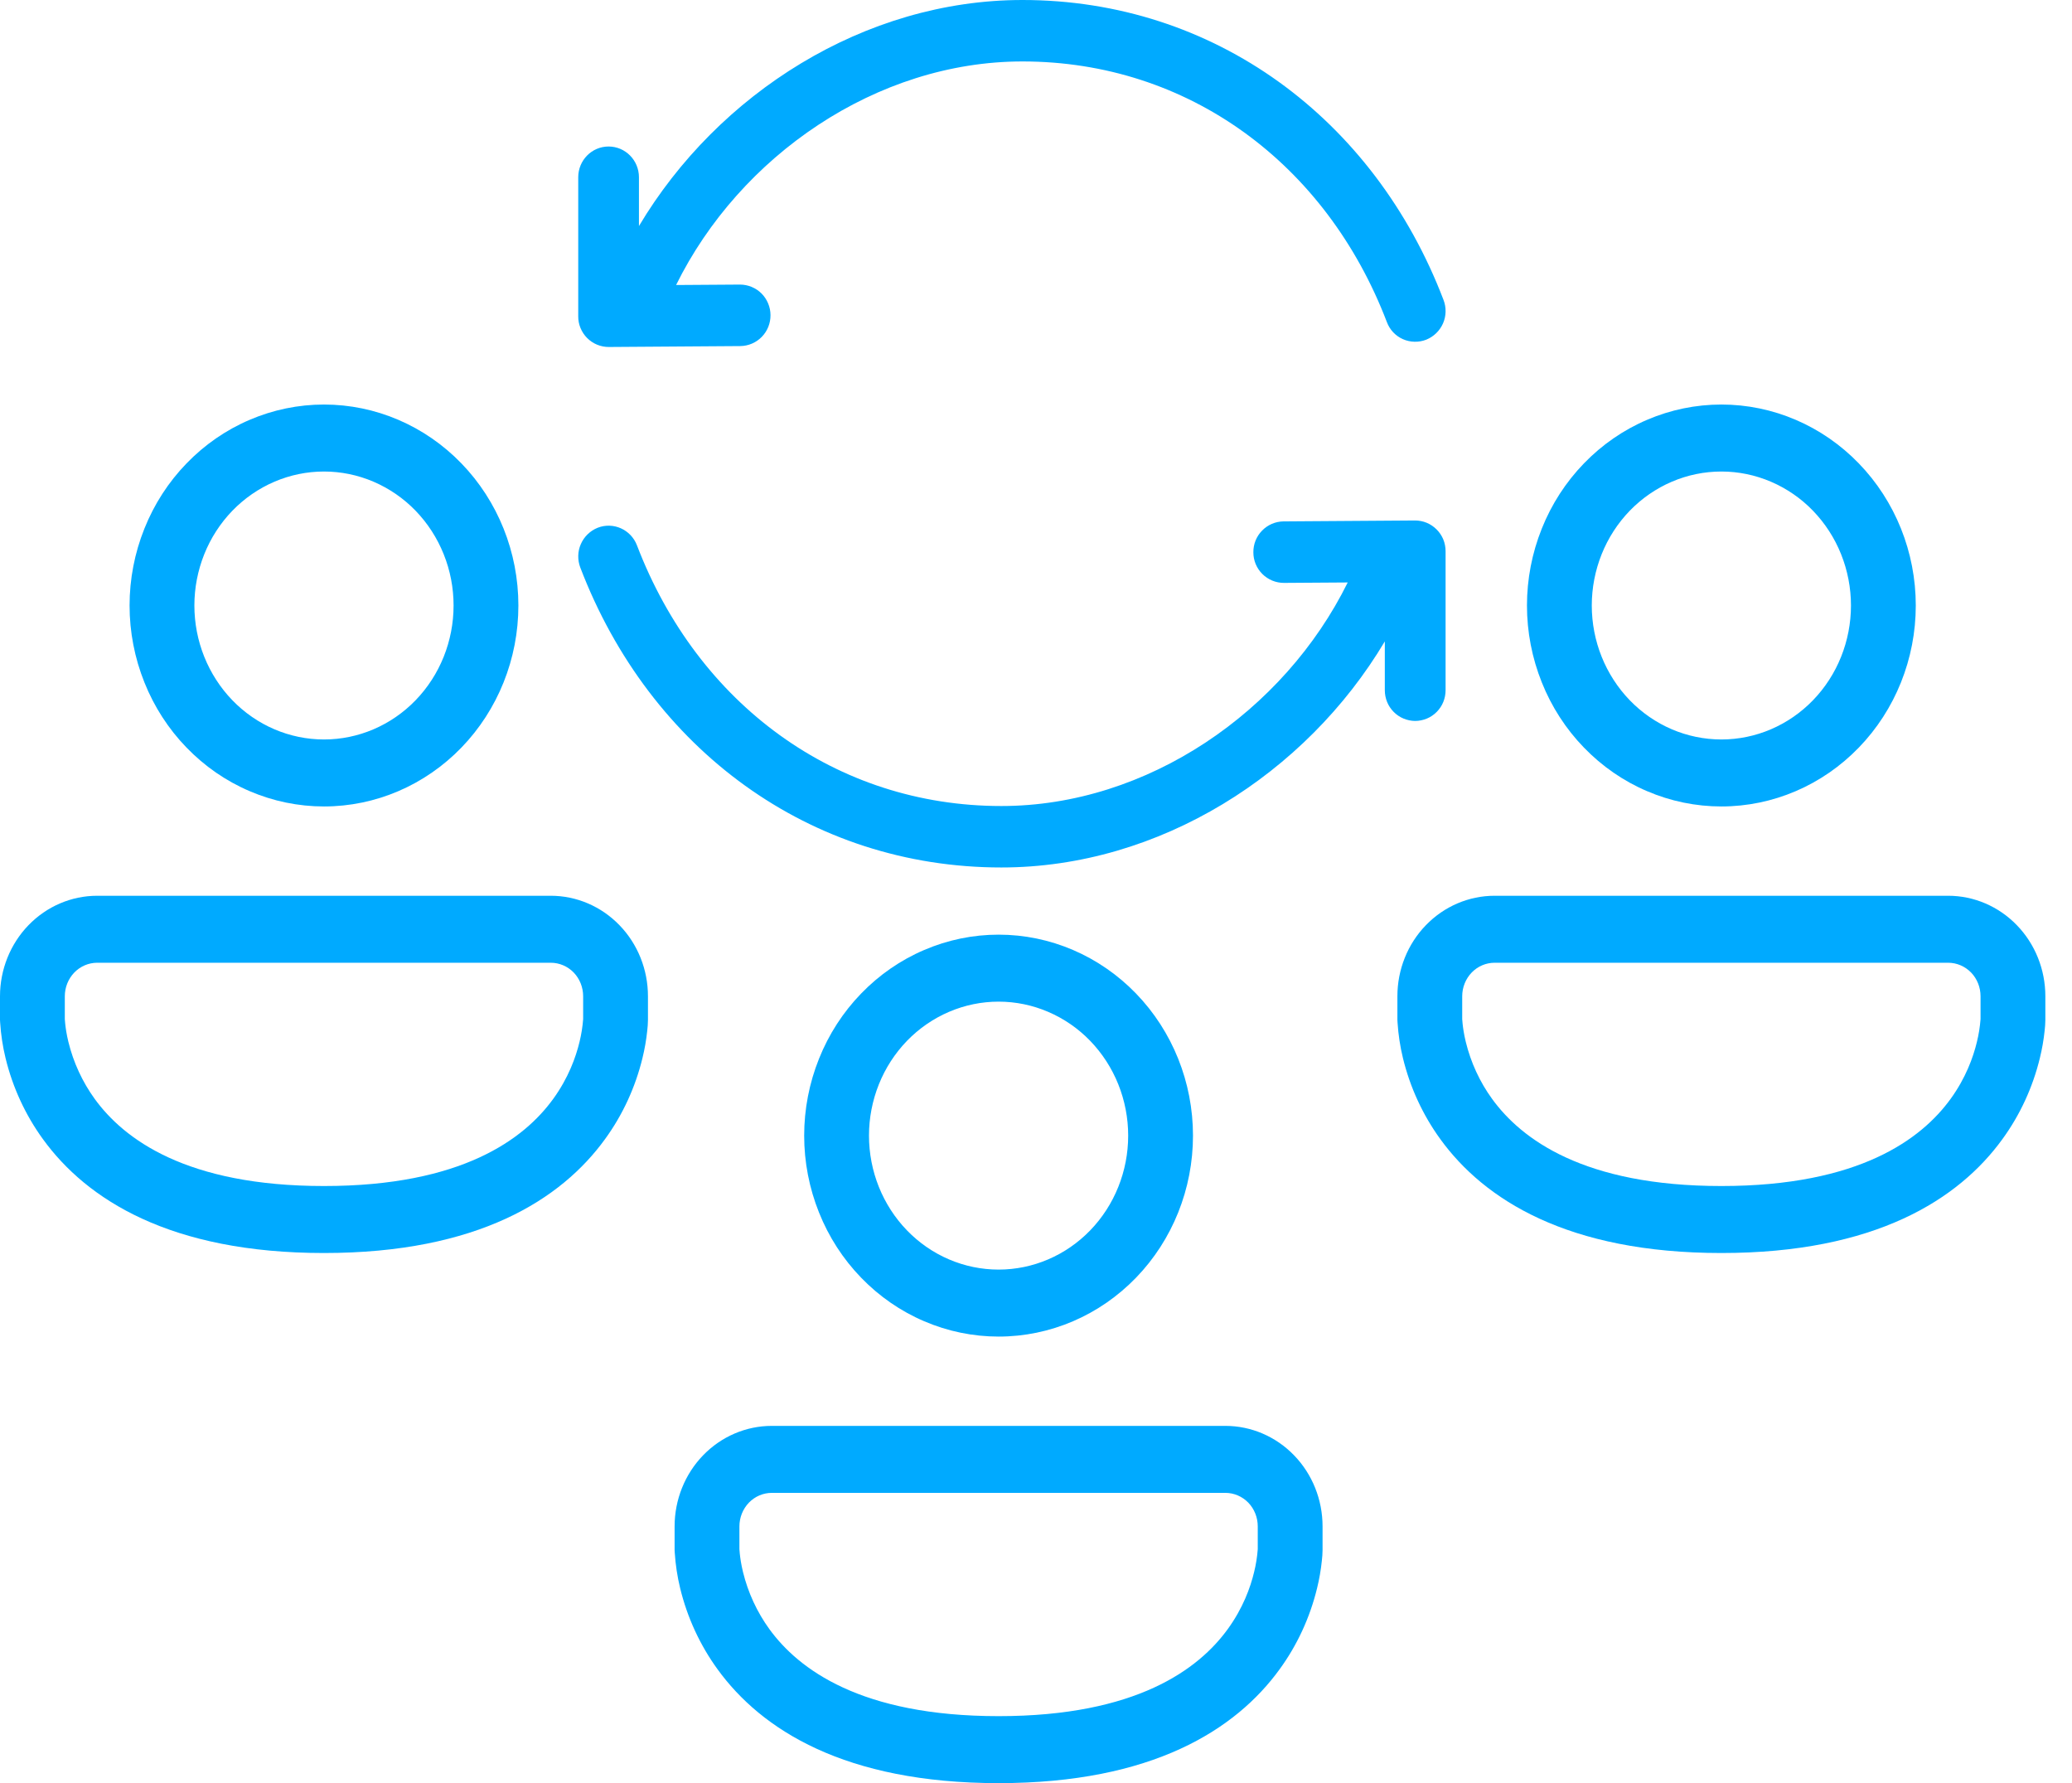 <?xml version="1.0" encoding="UTF-8"?> <svg xmlns="http://www.w3.org/2000/svg" width="43" height="37" viewBox="0 0 43 37" fill="none"><g clip-path="url(#clip0_296_15)"><path d="M6.724 8.394C6.194 8.394 5.669 8.502 5.18 8.712C4.69 8.921 4.246 9.228 3.871 9.616C3.496 10.003 3.199 10.462 2.997 10.968C2.794 11.474 2.689 12.016 2.689 12.564C2.689 13.112 2.794 13.654 2.997 14.16C3.199 14.666 3.496 15.125 3.871 15.512C4.246 15.9 4.69 16.207 5.18 16.416C5.669 16.626 6.194 16.734 6.724 16.734C7.794 16.734 8.82 16.294 9.576 15.512C10.333 14.73 10.758 13.67 10.758 12.564C10.758 11.458 10.333 10.398 9.576 9.616C8.82 8.834 7.794 8.394 6.724 8.394ZM4.034 12.564C4.034 12.199 4.104 11.838 4.239 11.5C4.374 11.163 4.572 10.857 4.822 10.598C5.072 10.34 5.368 10.136 5.694 9.996C6.021 9.856 6.37 9.784 6.724 9.784C7.077 9.784 7.427 9.856 7.753 9.996C8.079 10.136 8.376 10.34 8.625 10.598C8.875 10.857 9.073 11.163 9.208 11.5C9.344 11.838 9.413 12.199 9.413 12.564C9.413 13.301 9.13 14.008 8.625 14.53C8.121 15.051 7.437 15.344 6.724 15.344C6.01 15.344 5.326 15.051 4.822 14.53C4.318 14.008 4.034 13.301 4.034 12.564ZM21.067 9.321C20.235 9.321 19.437 9.663 18.849 10.271C18.26 10.879 17.93 11.704 17.93 12.564C17.93 13.424 18.26 14.249 18.849 14.857C19.437 15.466 20.235 15.807 21.067 15.807C21.899 15.807 22.698 15.466 23.286 14.857C23.875 14.249 24.205 13.424 24.205 12.564C24.205 11.704 23.875 10.879 23.286 10.271C22.698 9.663 21.899 9.321 21.067 9.321ZM19.274 12.564C19.274 12.072 19.463 11.601 19.799 11.254C20.136 10.906 20.592 10.711 21.067 10.711C21.543 10.711 21.999 10.906 22.335 11.254C22.671 11.601 22.86 12.072 22.86 12.564C22.86 13.056 22.671 13.527 22.335 13.874C21.999 14.222 21.543 14.417 21.067 14.417C20.592 14.417 20.136 14.222 19.799 13.874C19.463 13.527 19.274 13.056 19.274 12.564ZM0 20.672C0 20.119 0.213 19.589 0.591 19.198C0.969 18.807 1.482 18.587 2.017 18.587H11.43C11.965 18.587 12.478 18.807 12.856 19.198C13.235 19.589 13.447 20.119 13.447 20.672V21.164C13.446 21.239 13.441 21.314 13.432 21.388C13.412 21.579 13.379 21.769 13.333 21.955C13.185 22.564 12.921 23.136 12.556 23.637C11.647 24.891 9.913 26 6.724 26C3.534 26 1.8 24.891 0.891 23.637C0.527 23.136 0.263 22.564 0.115 21.955C0.056 21.713 0.019 21.466 0.003 21.217C0.002 21.199 0.001 21.182 0 21.164V21.137V20.672ZM1.345 21.131V21.147L1.353 21.24C1.362 21.327 1.38 21.458 1.419 21.618C1.524 22.047 1.71 22.449 1.966 22.803C2.57 23.634 3.862 24.61 6.724 24.61C9.585 24.61 10.877 23.634 11.48 22.803C11.794 22.371 11.95 21.939 12.027 21.618C12.065 21.463 12.09 21.306 12.102 21.147L12.102 21.131V20.672C12.102 20.488 12.032 20.311 11.906 20.18C11.78 20.05 11.608 19.977 11.43 19.977H6.724H2.017C1.839 19.977 1.668 20.05 1.542 20.18C1.416 20.311 1.345 20.488 1.345 20.672V21.131ZM18.468 22.868C19.16 23.088 20.016 23.22 21.066 23.22C23.549 23.22 24.937 22.483 25.691 21.593C25.992 21.241 26.215 20.825 26.345 20.375C26.396 20.192 26.429 20.006 26.443 19.817L26.444 19.773V19.745C26.444 19.192 26.232 18.662 25.854 18.271C25.475 17.88 24.962 17.66 24.427 17.66H18.462C18.815 18.041 19.074 18.518 19.195 19.05H24.428C24.605 19.05 24.775 19.122 24.901 19.251C25.026 19.379 25.098 19.553 25.101 19.736C25.093 19.82 25.077 19.903 25.054 19.984C24.979 20.241 24.851 20.478 24.677 20.677C24.255 21.178 23.291 21.83 21.066 21.83C20.222 21.83 19.559 21.737 19.039 21.592C18.9 22.04 18.709 22.469 18.468 22.868Z" fill="#00AAFF"></path><path d="M6.724 -12.455C6.194 -12.455 5.669 -12.347 5.18 -12.137C4.69 -11.928 4.246 -11.62 3.871 -11.233C3.496 -10.846 3.199 -10.386 2.997 -9.881C2.794 -9.375 2.689 -8.832 2.689 -8.285C2.689 -7.737 2.794 -7.195 2.997 -6.689C3.199 -6.183 3.496 -5.724 3.871 -5.336C4.246 -4.949 4.69 -4.642 5.18 -4.432C5.669 -4.223 6.194 -4.115 6.724 -4.115C7.794 -4.115 8.82 -4.554 9.576 -5.336C10.333 -6.118 10.758 -7.179 10.758 -8.285C10.758 -9.391 10.333 -10.451 9.576 -11.233C8.82 -12.015 7.794 -12.455 6.724 -12.455ZM4.034 -8.285C4.034 -8.65 4.104 -9.011 4.239 -9.349C4.374 -9.686 4.572 -9.992 4.822 -10.251C5.072 -10.509 5.368 -10.713 5.694 -10.853C6.021 -10.993 6.37 -11.065 6.724 -11.065C7.077 -11.065 7.427 -10.993 7.753 -10.853C8.079 -10.713 8.376 -10.509 8.625 -10.251C8.875 -9.992 9.073 -9.686 9.208 -9.349C9.344 -9.011 9.413 -8.65 9.413 -8.285C9.413 -7.548 9.13 -6.84 8.625 -6.319C8.121 -5.798 7.437 -5.505 6.724 -5.505C6.01 -5.505 5.326 -5.798 4.822 -6.319C4.318 -6.84 4.034 -7.548 4.034 -8.285ZM21.067 -11.528C20.235 -11.528 19.437 -11.186 18.849 -10.578C18.26 -9.97 17.93 -9.145 17.93 -8.285C17.93 -7.425 18.26 -6.6 18.849 -5.992C19.437 -5.383 20.235 -5.042 21.067 -5.042C21.899 -5.042 22.698 -5.383 23.286 -5.992C23.875 -6.6 24.205 -7.425 24.205 -8.285C24.205 -9.145 23.875 -9.97 23.286 -10.578C22.698 -11.186 21.899 -11.528 21.067 -11.528ZM19.274 -8.285C19.274 -8.776 19.463 -9.248 19.799 -9.595C20.136 -9.943 20.592 -10.138 21.067 -10.138C21.543 -10.138 21.999 -9.943 22.335 -9.595C22.671 -9.248 22.86 -8.776 22.86 -8.285C22.86 -7.793 22.671 -7.322 22.335 -6.974C21.999 -6.627 21.543 -6.432 21.067 -6.432C20.592 -6.432 20.136 -6.627 19.799 -6.974C19.463 -7.322 19.274 -7.793 19.274 -8.285ZM0 -0.177C0 -0.73 0.213 -1.26 0.591 -1.651C0.969 -2.042 1.482 -2.262 2.017 -2.262H11.43C11.965 -2.262 12.478 -2.042 12.856 -1.651C13.235 -1.26 13.447 -0.73 13.447 -0.177V0.315C13.446 0.39 13.441 0.465 13.432 0.539C13.412 0.73 13.379 0.92 13.333 1.106C13.185 1.715 12.921 2.287 12.556 2.788C11.647 4.042 9.913 5.151 6.724 5.151C3.534 5.151 1.8 4.042 0.891 2.788C0.527 2.287 0.263 1.715 0.115 1.106C0.056 0.864 0.019 0.617 0.003 0.368C0.002 0.35 0.001 0.333 0 0.315V0.288V-0.177ZM1.345 0.282V0.298L1.353 0.391C1.362 0.478 1.38 0.609 1.419 0.769C1.524 1.198 1.71 1.601 1.966 1.954C2.57 2.785 3.862 3.761 6.724 3.761C9.585 3.761 10.877 2.785 11.48 1.954C11.794 1.522 11.95 1.091 12.027 0.769C12.065 0.615 12.09 0.457 12.102 0.298L12.102 0.282V-0.177C12.102 -0.361 12.032 -0.538 11.906 -0.668C11.78 -0.799 11.608 -0.872 11.43 -0.872H6.724H2.017C1.839 -0.872 1.668 -0.799 1.542 -0.668C1.416 -0.538 1.345 -0.361 1.345 -0.177V0.282ZM18.468 2.019C19.16 2.239 20.016 2.371 21.066 2.371C23.549 2.371 24.937 1.634 25.691 0.744C25.992 0.392 26.215 -0.024 26.345 -0.474C26.396 -0.656 26.429 -0.843 26.443 -1.032L26.444 -1.076V-1.104C26.444 -1.657 26.232 -2.187 25.854 -2.578C25.475 -2.969 24.962 -3.188 24.427 -3.188H18.462C18.815 -2.808 19.074 -2.33 19.195 -1.799H24.428C24.605 -1.799 24.775 -1.727 24.901 -1.598C25.026 -1.47 25.098 -1.296 25.101 -1.113C25.093 -1.029 25.077 -0.946 25.054 -0.864C24.979 -0.608 24.851 -0.371 24.677 -0.171C24.255 0.329 23.291 0.981 21.066 0.981C20.222 0.981 19.559 0.888 19.039 0.743C18.9 1.191 18.709 1.62 18.468 2.019Z" fill="#00AAFF"></path></g><g clip-path="url(#clip1_296_15)"><path d="M35.724 8.394C35.194 8.394 34.669 8.502 34.18 8.712C33.69 8.921 33.246 9.228 32.871 9.616C32.496 10.003 32.199 10.462 31.997 10.968C31.794 11.474 31.689 12.016 31.689 12.564C31.689 13.112 31.794 13.654 31.997 14.16C32.199 14.666 32.496 15.125 32.871 15.512C33.246 15.9 33.69 16.207 34.18 16.416C34.669 16.626 35.194 16.734 35.724 16.734C36.794 16.734 37.82 16.294 38.576 15.512C39.333 14.73 39.758 13.67 39.758 12.564C39.758 11.458 39.333 10.398 38.576 9.616C37.82 8.834 36.794 8.394 35.724 8.394ZM33.034 12.564C33.034 12.199 33.104 11.838 33.239 11.5C33.374 11.163 33.572 10.857 33.822 10.598C34.072 10.34 34.368 10.136 34.694 9.996C35.021 9.856 35.37 9.784 35.724 9.784C36.077 9.784 36.426 9.856 36.753 9.996C37.079 10.136 37.376 10.34 37.625 10.598C37.875 10.857 38.073 11.163 38.208 11.5C38.343 11.838 38.413 12.199 38.413 12.564C38.413 13.301 38.13 14.008 37.625 14.53C37.121 15.051 36.437 15.344 35.724 15.344C35.01 15.344 34.326 15.051 33.822 14.53C33.318 14.008 33.034 13.301 33.034 12.564ZM50.067 9.321C49.235 9.321 48.437 9.663 47.849 10.271C47.26 10.879 46.93 11.704 46.93 12.564C46.93 13.424 47.26 14.249 47.849 14.857C48.437 15.466 49.235 15.807 50.067 15.807C50.9 15.807 51.698 15.466 52.286 14.857C52.874 14.249 53.205 13.424 53.205 12.564C53.205 11.704 52.874 10.879 52.286 10.271C51.698 9.663 50.9 9.321 50.067 9.321ZM48.274 12.564C48.274 12.072 48.463 11.601 48.8 11.254C49.136 10.906 49.592 10.711 50.067 10.711C50.543 10.711 50.999 10.906 51.335 11.254C51.671 11.601 51.86 12.072 51.86 12.564C51.86 13.056 51.671 13.527 51.335 13.874C50.999 14.222 50.543 14.417 50.067 14.417C49.592 14.417 49.136 14.222 48.8 13.874C48.463 13.527 48.274 13.056 48.274 12.564ZM29 20.672C29 20.119 29.212 19.589 29.591 19.198C29.969 18.807 30.482 18.587 31.017 18.587H40.43C40.965 18.587 41.478 18.807 41.856 19.198C42.235 19.589 42.447 20.119 42.447 20.672V21.164C42.446 21.239 42.441 21.314 42.432 21.388C42.412 21.579 42.379 21.769 42.333 21.955C42.185 22.564 41.921 23.136 41.556 23.637C40.647 24.891 38.913 26 35.724 26C32.534 26 30.8 24.891 29.891 23.637C29.527 23.136 29.263 22.564 29.115 21.955C29.056 21.713 29.019 21.466 29.003 21.217C29.002 21.199 29.001 21.182 29 21.164V21.137V20.672ZM30.345 21.131V21.147L30.353 21.24C30.362 21.327 30.38 21.458 30.419 21.618C30.524 22.047 30.709 22.449 30.966 22.803C31.57 23.634 32.862 24.61 35.724 24.61C38.585 24.61 39.877 23.634 40.48 22.803C40.794 22.371 40.95 21.939 41.027 21.618C41.065 21.463 41.09 21.306 41.102 21.147L41.102 21.131V20.672C41.102 20.488 41.032 20.311 40.906 20.18C40.779 20.05 40.608 19.977 40.43 19.977H35.724H31.017C30.839 19.977 30.668 20.05 30.542 20.18C30.416 20.311 30.345 20.488 30.345 20.672V21.131ZM47.468 22.868C48.16 23.088 49.016 23.22 50.066 23.22C52.549 23.22 53.937 22.483 54.691 21.593C54.992 21.241 55.215 20.825 55.345 20.375C55.396 20.192 55.429 20.006 55.443 19.817L55.444 19.773V19.745C55.444 19.192 55.232 18.662 54.854 18.271C54.475 17.88 53.962 17.66 53.427 17.66H47.462C47.815 18.041 48.074 18.518 48.196 19.05H53.428C53.605 19.05 53.775 19.122 53.901 19.251C54.026 19.379 54.098 19.553 54.101 19.736C54.093 19.82 54.077 19.903 54.054 19.984C53.979 20.241 53.85 20.478 53.678 20.677C53.255 21.178 52.291 21.83 50.066 21.83C49.222 21.83 48.559 21.737 48.039 21.592C47.9 22.04 47.709 22.469 47.468 22.868Z" fill="#00AAFF"></path><path d="M35.724 -12.455C35.194 -12.455 34.669 -12.347 34.18 -12.137C33.69 -11.928 33.246 -11.62 32.871 -11.233C32.496 -10.846 32.199 -10.386 31.997 -9.881C31.794 -9.375 31.689 -8.832 31.689 -8.285C31.689 -7.737 31.794 -7.195 31.997 -6.689C32.199 -6.183 32.496 -5.724 32.871 -5.336C33.246 -4.949 33.69 -4.642 34.18 -4.432C34.669 -4.223 35.194 -4.115 35.724 -4.115C36.794 -4.115 37.82 -4.554 38.576 -5.336C39.333 -6.118 39.758 -7.179 39.758 -8.285C39.758 -9.391 39.333 -10.451 38.576 -11.233C37.82 -12.015 36.794 -12.455 35.724 -12.455ZM33.034 -8.285C33.034 -8.65 33.104 -9.011 33.239 -9.349C33.374 -9.686 33.572 -9.992 33.822 -10.251C34.072 -10.509 34.368 -10.713 34.694 -10.853C35.021 -10.993 35.37 -11.065 35.724 -11.065C36.077 -11.065 36.426 -10.993 36.753 -10.853C37.079 -10.713 37.376 -10.509 37.625 -10.251C37.875 -9.992 38.073 -9.686 38.208 -9.349C38.343 -9.011 38.413 -8.65 38.413 -8.285C38.413 -7.548 38.13 -6.84 37.625 -6.319C37.121 -5.798 36.437 -5.505 35.724 -5.505C35.01 -5.505 34.326 -5.798 33.822 -6.319C33.318 -6.84 33.034 -7.548 33.034 -8.285ZM50.067 -11.528C49.235 -11.528 48.437 -11.186 47.849 -10.578C47.26 -9.97 46.93 -9.145 46.93 -8.285C46.93 -7.425 47.26 -6.6 47.849 -5.992C48.437 -5.383 49.235 -5.042 50.067 -5.042C50.9 -5.042 51.698 -5.383 52.286 -5.992C52.874 -6.6 53.205 -7.425 53.205 -8.285C53.205 -9.145 52.874 -9.97 52.286 -10.578C51.698 -11.186 50.9 -11.528 50.067 -11.528ZM48.274 -8.285C48.274 -8.776 48.463 -9.248 48.8 -9.595C49.136 -9.943 49.592 -10.138 50.067 -10.138C50.543 -10.138 50.999 -9.943 51.335 -9.595C51.671 -9.248 51.86 -8.776 51.86 -8.285C51.86 -7.793 51.671 -7.322 51.335 -6.974C50.999 -6.627 50.543 -6.432 50.067 -6.432C49.592 -6.432 49.136 -6.627 48.8 -6.974C48.463 -7.322 48.274 -7.793 48.274 -8.285ZM29 -0.177C29 -0.73 29.212 -1.26 29.591 -1.651C29.969 -2.042 30.482 -2.262 31.017 -2.262H40.43C40.965 -2.262 41.478 -2.042 41.856 -1.651C42.235 -1.26 42.447 -0.73 42.447 -0.177V0.315C42.446 0.39 42.441 0.465 42.432 0.539C42.412 0.73 42.379 0.92 42.333 1.106C42.185 1.715 41.921 2.287 41.556 2.788C40.647 4.042 38.913 5.151 35.724 5.151C32.534 5.151 30.8 4.042 29.891 2.788C29.527 2.287 29.263 1.715 29.115 1.106C29.056 0.864 29.019 0.617 29.003 0.368C29.002 0.35 29.001 0.333 29 0.315V0.288V-0.177ZM30.345 0.282V0.298L30.353 0.391C30.362 0.478 30.38 0.609 30.419 0.769C30.524 1.198 30.709 1.601 30.966 1.954C31.57 2.785 32.862 3.761 35.724 3.761C38.585 3.761 39.877 2.785 40.48 1.954C40.794 1.522 40.95 1.091 41.027 0.769C41.065 0.615 41.09 0.457 41.102 0.298L41.102 0.282V-0.177C41.102 -0.361 41.032 -0.538 40.906 -0.668C40.779 -0.799 40.608 -0.872 40.43 -0.872H35.724H31.017C30.839 -0.872 30.668 -0.799 30.542 -0.668C30.416 -0.538 30.345 -0.361 30.345 -0.177V0.282ZM47.468 2.019C48.16 2.239 49.016 2.371 50.066 2.371C52.549 2.371 53.937 1.634 54.691 0.744C54.992 0.392 55.215 -0.024 55.345 -0.474C55.396 -0.656 55.429 -0.843 55.443 -1.032L55.444 -1.076V-1.104C55.444 -1.657 55.232 -2.187 54.854 -2.578C54.475 -2.969 53.962 -3.188 53.427 -3.188H47.462C47.815 -2.808 48.074 -2.33 48.196 -1.799H53.428C53.605 -1.799 53.775 -1.727 53.901 -1.598C54.026 -1.47 54.098 -1.296 54.101 -1.113C54.093 -1.029 54.077 -0.946 54.054 -0.864C53.979 -0.608 53.85 -0.371 53.678 -0.171C53.255 0.329 52.291 0.981 50.066 0.981C49.222 0.981 48.559 0.888 48.039 0.743C47.9 1.191 47.709 1.62 47.468 2.019Z" fill="#00AAFF"></path></g><g clip-path="url(#clip2_296_15)"><path d="M20.724 19.394C20.194 19.394 19.669 19.502 19.18 19.712C18.69 19.921 18.246 20.228 17.871 20.616C17.496 21.003 17.199 21.462 16.997 21.968C16.794 22.474 16.689 23.016 16.689 23.564C16.689 24.112 16.794 24.654 16.997 25.16C17.199 25.666 17.496 26.125 17.871 26.512C18.246 26.9 18.69 27.207 19.18 27.416C19.669 27.626 20.194 27.734 20.724 27.734C21.794 27.734 22.82 27.294 23.576 26.512C24.333 25.73 24.758 24.67 24.758 23.564C24.758 22.458 24.333 21.398 23.576 20.616C22.82 19.834 21.794 19.394 20.724 19.394ZM18.034 23.564C18.034 23.199 18.104 22.837 18.239 22.5C18.374 22.163 18.572 21.857 18.822 21.598C19.072 21.34 19.368 21.136 19.694 20.996C20.021 20.856 20.37 20.784 20.724 20.784C21.077 20.784 21.427 20.856 21.753 20.996C22.079 21.136 22.376 21.34 22.625 21.598C22.875 21.857 23.073 22.163 23.208 22.5C23.343 22.837 23.413 23.199 23.413 23.564C23.413 24.301 23.13 25.008 22.625 25.53C22.121 26.051 21.437 26.344 20.724 26.344C20.01 26.344 19.326 26.051 18.822 25.53C18.317 25.008 18.034 24.301 18.034 23.564ZM35.067 20.321C34.235 20.321 33.437 20.663 32.849 21.271C32.26 21.879 31.93 22.704 31.93 23.564C31.93 24.424 32.26 25.249 32.849 25.857C33.437 26.465 34.235 26.807 35.067 26.807C35.9 26.807 36.698 26.465 37.286 25.857C37.874 25.249 38.205 24.424 38.205 23.564C38.205 22.704 37.874 21.879 37.286 21.271C36.698 20.663 35.9 20.321 35.067 20.321ZM33.274 23.564C33.274 23.073 33.463 22.601 33.8 22.254C34.136 21.906 34.592 21.711 35.067 21.711C35.543 21.711 35.999 21.906 36.335 22.254C36.671 22.601 36.86 23.073 36.86 23.564C36.86 24.055 36.671 24.527 36.335 24.875C35.999 25.222 35.543 25.417 35.067 25.417C34.592 25.417 34.136 25.222 33.8 24.875C33.463 24.527 33.274 24.055 33.274 23.564ZM14 31.672C14 31.119 14.213 30.589 14.591 30.198C14.969 29.807 15.482 29.587 16.017 29.587H25.43C25.965 29.587 26.478 29.807 26.856 30.198C27.235 30.589 27.447 31.119 27.447 31.672V32.164C27.446 32.239 27.441 32.314 27.432 32.388C27.412 32.579 27.379 32.769 27.333 32.955C27.185 33.564 26.921 34.136 26.556 34.637C25.647 35.891 23.913 37 20.724 37C17.534 37 15.8 35.891 14.891 34.637C14.527 34.136 14.263 33.564 14.115 32.955C14.056 32.713 14.019 32.466 14.003 32.217C14.002 32.199 14.001 32.182 14 32.164V32.137V31.672ZM15.345 32.131V32.147L15.353 32.24C15.362 32.327 15.38 32.458 15.419 32.618C15.524 33.047 15.71 33.449 15.966 33.803C16.57 34.634 17.862 35.61 20.724 35.61C23.585 35.61 24.877 34.634 25.48 33.803C25.794 33.371 25.95 32.94 26.027 32.618C26.065 32.464 26.09 32.306 26.102 32.147L26.102 32.131V31.672C26.102 31.488 26.032 31.311 25.906 31.18C25.779 31.05 25.608 30.977 25.43 30.977H20.724H16.017C15.839 30.977 15.668 31.05 15.542 31.18C15.416 31.311 15.345 31.488 15.345 31.672V32.131ZM32.468 33.868C33.16 34.088 34.016 34.22 35.066 34.22C37.549 34.22 38.937 33.483 39.691 32.593C39.992 32.241 40.215 31.825 40.345 31.375C40.396 31.192 40.429 31.006 40.443 30.817L40.444 30.773V30.745C40.444 30.192 40.232 29.662 39.854 29.271C39.475 28.88 38.962 28.66 38.427 28.66H32.462C32.815 29.041 33.074 29.518 33.196 30.05H38.428C38.605 30.05 38.775 30.122 38.901 30.251C39.026 30.379 39.098 30.553 39.101 30.736C39.093 30.82 39.077 30.903 39.054 30.984C38.979 31.241 38.85 31.478 38.678 31.677C38.255 32.178 37.291 32.83 35.066 32.83C34.222 32.83 33.559 32.737 33.039 32.592C32.9 33.04 32.709 33.469 32.468 33.868Z" fill="#00AAFF"></path><path d="M20.724 -1.455C20.194 -1.455 19.669 -1.347 19.18 -1.137C18.69 -0.928 18.246 -0.62 17.871 -0.233C17.496 0.154 17.199 0.614 16.997 1.119C16.794 1.625 16.689 2.168 16.689 2.715C16.689 3.263 16.794 3.805 16.997 4.311C17.199 4.817 17.496 5.276 17.871 5.664C18.246 6.051 18.69 6.358 19.18 6.568C19.669 6.777 20.194 6.885 20.724 6.885C21.794 6.885 22.82 6.446 23.576 5.664C24.333 4.882 24.758 3.821 24.758 2.715C24.758 1.609 24.333 0.549 23.576 -0.233C22.82 -1.015 21.794 -1.455 20.724 -1.455ZM18.034 2.715C18.034 2.35 18.104 1.989 18.239 1.651C18.374 1.314 18.572 1.008 18.822 0.75C19.072 0.491 19.368 0.287 19.694 0.147C20.021 0.007 20.37 -0.065 20.724 -0.065C21.077 -0.065 21.427 0.007 21.753 0.147C22.079 0.287 22.376 0.491 22.625 0.75C22.875 1.008 23.073 1.314 23.208 1.651C23.343 1.989 23.413 2.35 23.413 2.715C23.413 3.452 23.13 4.16 22.625 4.681C22.121 5.202 21.437 5.495 20.724 5.495C20.01 5.495 19.326 5.202 18.822 4.681C18.317 4.16 18.034 3.452 18.034 2.715ZM35.067 -0.528C34.235 -0.528 33.437 -0.186 32.849 0.422C32.26 1.03 31.93 1.855 31.93 2.715C31.93 3.575 32.26 4.4 32.849 5.008C33.437 5.617 34.235 5.958 35.067 5.958C35.9 5.958 36.698 5.617 37.286 5.008C37.874 4.4 38.205 3.575 38.205 2.715C38.205 1.855 37.874 1.03 37.286 0.422C36.698 -0.186 35.9 -0.528 35.067 -0.528ZM33.274 2.715C33.274 2.224 33.463 1.752 33.8 1.405C34.136 1.057 34.592 0.862 35.067 0.862C35.543 0.862 35.999 1.057 36.335 1.405C36.671 1.752 36.86 2.224 36.86 2.715C36.86 3.207 36.671 3.678 36.335 4.026C35.999 4.373 35.543 4.568 35.067 4.568C34.592 4.568 34.136 4.373 33.8 4.026C33.463 3.678 33.274 3.207 33.274 2.715ZM14 10.823C14 10.27 14.213 9.74 14.591 9.349C14.969 8.958 15.482 8.738 16.017 8.738H25.43C25.965 8.738 26.478 8.958 26.856 9.349C27.235 9.74 27.447 10.27 27.447 10.823V11.315C27.446 11.39 27.441 11.465 27.432 11.539C27.412 11.73 27.379 11.92 27.333 12.106C27.185 12.715 26.921 13.287 26.556 13.788C25.647 15.042 23.913 16.151 20.724 16.151C17.534 16.151 15.8 15.042 14.891 13.788C14.527 13.287 14.263 12.715 14.115 12.106C14.056 11.864 14.019 11.617 14.003 11.368C14.002 11.35 14.001 11.333 14 11.315V11.288V10.823ZM15.345 11.282V11.298L15.353 11.391C15.362 11.478 15.38 11.609 15.419 11.769C15.524 12.198 15.71 12.601 15.966 12.954C16.57 13.786 17.862 14.761 20.724 14.761C23.585 14.761 24.877 13.786 25.48 12.954C25.794 12.523 25.95 12.091 26.027 11.769C26.065 11.615 26.09 11.457 26.102 11.298L26.102 11.282V10.823C26.102 10.639 26.032 10.462 25.906 10.332C25.779 10.201 25.608 10.128 25.43 10.128H20.724H16.017C15.839 10.128 15.668 10.201 15.542 10.332C15.416 10.462 15.345 10.639 15.345 10.823V11.282ZM32.468 13.019C33.16 13.239 34.016 13.371 35.066 13.371C37.549 13.371 38.937 12.634 39.691 11.744C39.992 11.392 40.215 10.976 40.345 10.526C40.396 10.344 40.429 10.157 40.443 9.968L40.444 9.924V9.896C40.444 9.344 40.232 8.813 39.854 8.422C39.475 8.031 38.962 7.812 38.427 7.812H32.462C32.815 8.192 33.074 8.67 33.196 9.201H38.428C38.605 9.201 38.775 9.273 38.901 9.402C39.026 9.53 39.098 9.704 39.101 9.887C39.093 9.971 39.077 10.054 39.054 10.136C38.979 10.392 38.85 10.629 38.678 10.829C38.255 11.329 37.291 11.981 35.066 11.981C34.222 11.981 33.559 11.888 33.039 11.743C32.9 12.191 32.709 12.62 32.468 13.019Z" fill="#00AAFF"></path></g><path d="M29.365 10.8C29.449 10.8 29.532 10.816 29.609 10.848C29.686 10.88 29.756 10.928 29.815 10.987C29.874 11.046 29.921 11.117 29.953 11.194C29.984 11.271 30 11.354 30 11.438V14.322C30 14.405 29.984 14.488 29.953 14.565C29.922 14.642 29.875 14.712 29.817 14.771C29.758 14.831 29.689 14.878 29.612 14.91C29.535 14.942 29.453 14.959 29.369 14.96C29.286 14.959 29.204 14.942 29.127 14.91C29.05 14.878 28.981 14.831 28.922 14.771C28.864 14.712 28.817 14.642 28.786 14.565C28.755 14.488 28.739 14.405 28.739 14.322V13.309C27.101 16.06 24.059 18 20.781 18C16.812 18 13.486 15.551 12.043 11.777C11.983 11.619 11.986 11.444 12.054 11.29C12.121 11.136 12.247 11.014 12.403 10.951C12.727 10.824 13.093 10.987 13.219 11.316C14.479 14.611 17.348 16.725 20.781 16.725C23.815 16.725 26.649 14.761 27.969 12.086L26.645 12.095C26.562 12.095 26.48 12.079 26.402 12.047C26.326 12.015 26.256 11.969 26.197 11.91C26.138 11.851 26.091 11.781 26.059 11.704C26.027 11.627 26.011 11.545 26.011 11.461C26.009 11.293 26.073 11.131 26.191 11.011C26.308 10.89 26.468 10.821 26.636 10.819L29.365 10.8ZM21.22 0C25.187 0 28.515 2.449 29.957 6.223C30.018 6.381 30.014 6.556 29.947 6.71C29.879 6.864 29.754 6.986 29.597 7.049C29.52 7.079 29.437 7.093 29.354 7.091C29.271 7.089 29.189 7.071 29.113 7.037C29.037 7.003 28.969 6.955 28.912 6.894C28.855 6.833 28.811 6.762 28.782 6.684C27.522 3.389 24.653 1.275 21.219 1.275C18.186 1.275 15.351 3.239 14.031 5.914L15.355 5.905C15.438 5.905 15.521 5.921 15.598 5.953C15.675 5.985 15.745 6.031 15.804 6.09C15.863 6.149 15.909 6.219 15.941 6.296C15.973 6.373 15.99 6.455 15.99 6.538C15.992 6.707 15.927 6.869 15.81 6.989C15.693 7.11 15.532 7.179 15.364 7.181L12.634 7.2C12.551 7.2 12.468 7.184 12.391 7.152C12.313 7.12 12.243 7.072 12.184 7.013C12.125 6.954 12.079 6.883 12.047 6.806C12.015 6.729 11.999 6.646 12 6.562V3.678C12 3.325 12.282 3.04 12.63 3.04C12.977 3.04 13.26 3.325 13.26 3.678V4.691C14.899 1.94 17.941 0 21.218 0" fill="#00AAFF"></path><defs><clipPath id="clip0_296_15"><rect width="14" height="18" fill="white" transform="translate(0 8)"></rect></clipPath><clipPath id="clip1_296_15"><rect width="14" height="18" fill="white" transform="translate(29 8)"></rect></clipPath><clipPath id="clip2_296_15"><rect width="14" height="18" fill="white" transform="translate(14 19)"></rect></clipPath></defs></svg> 